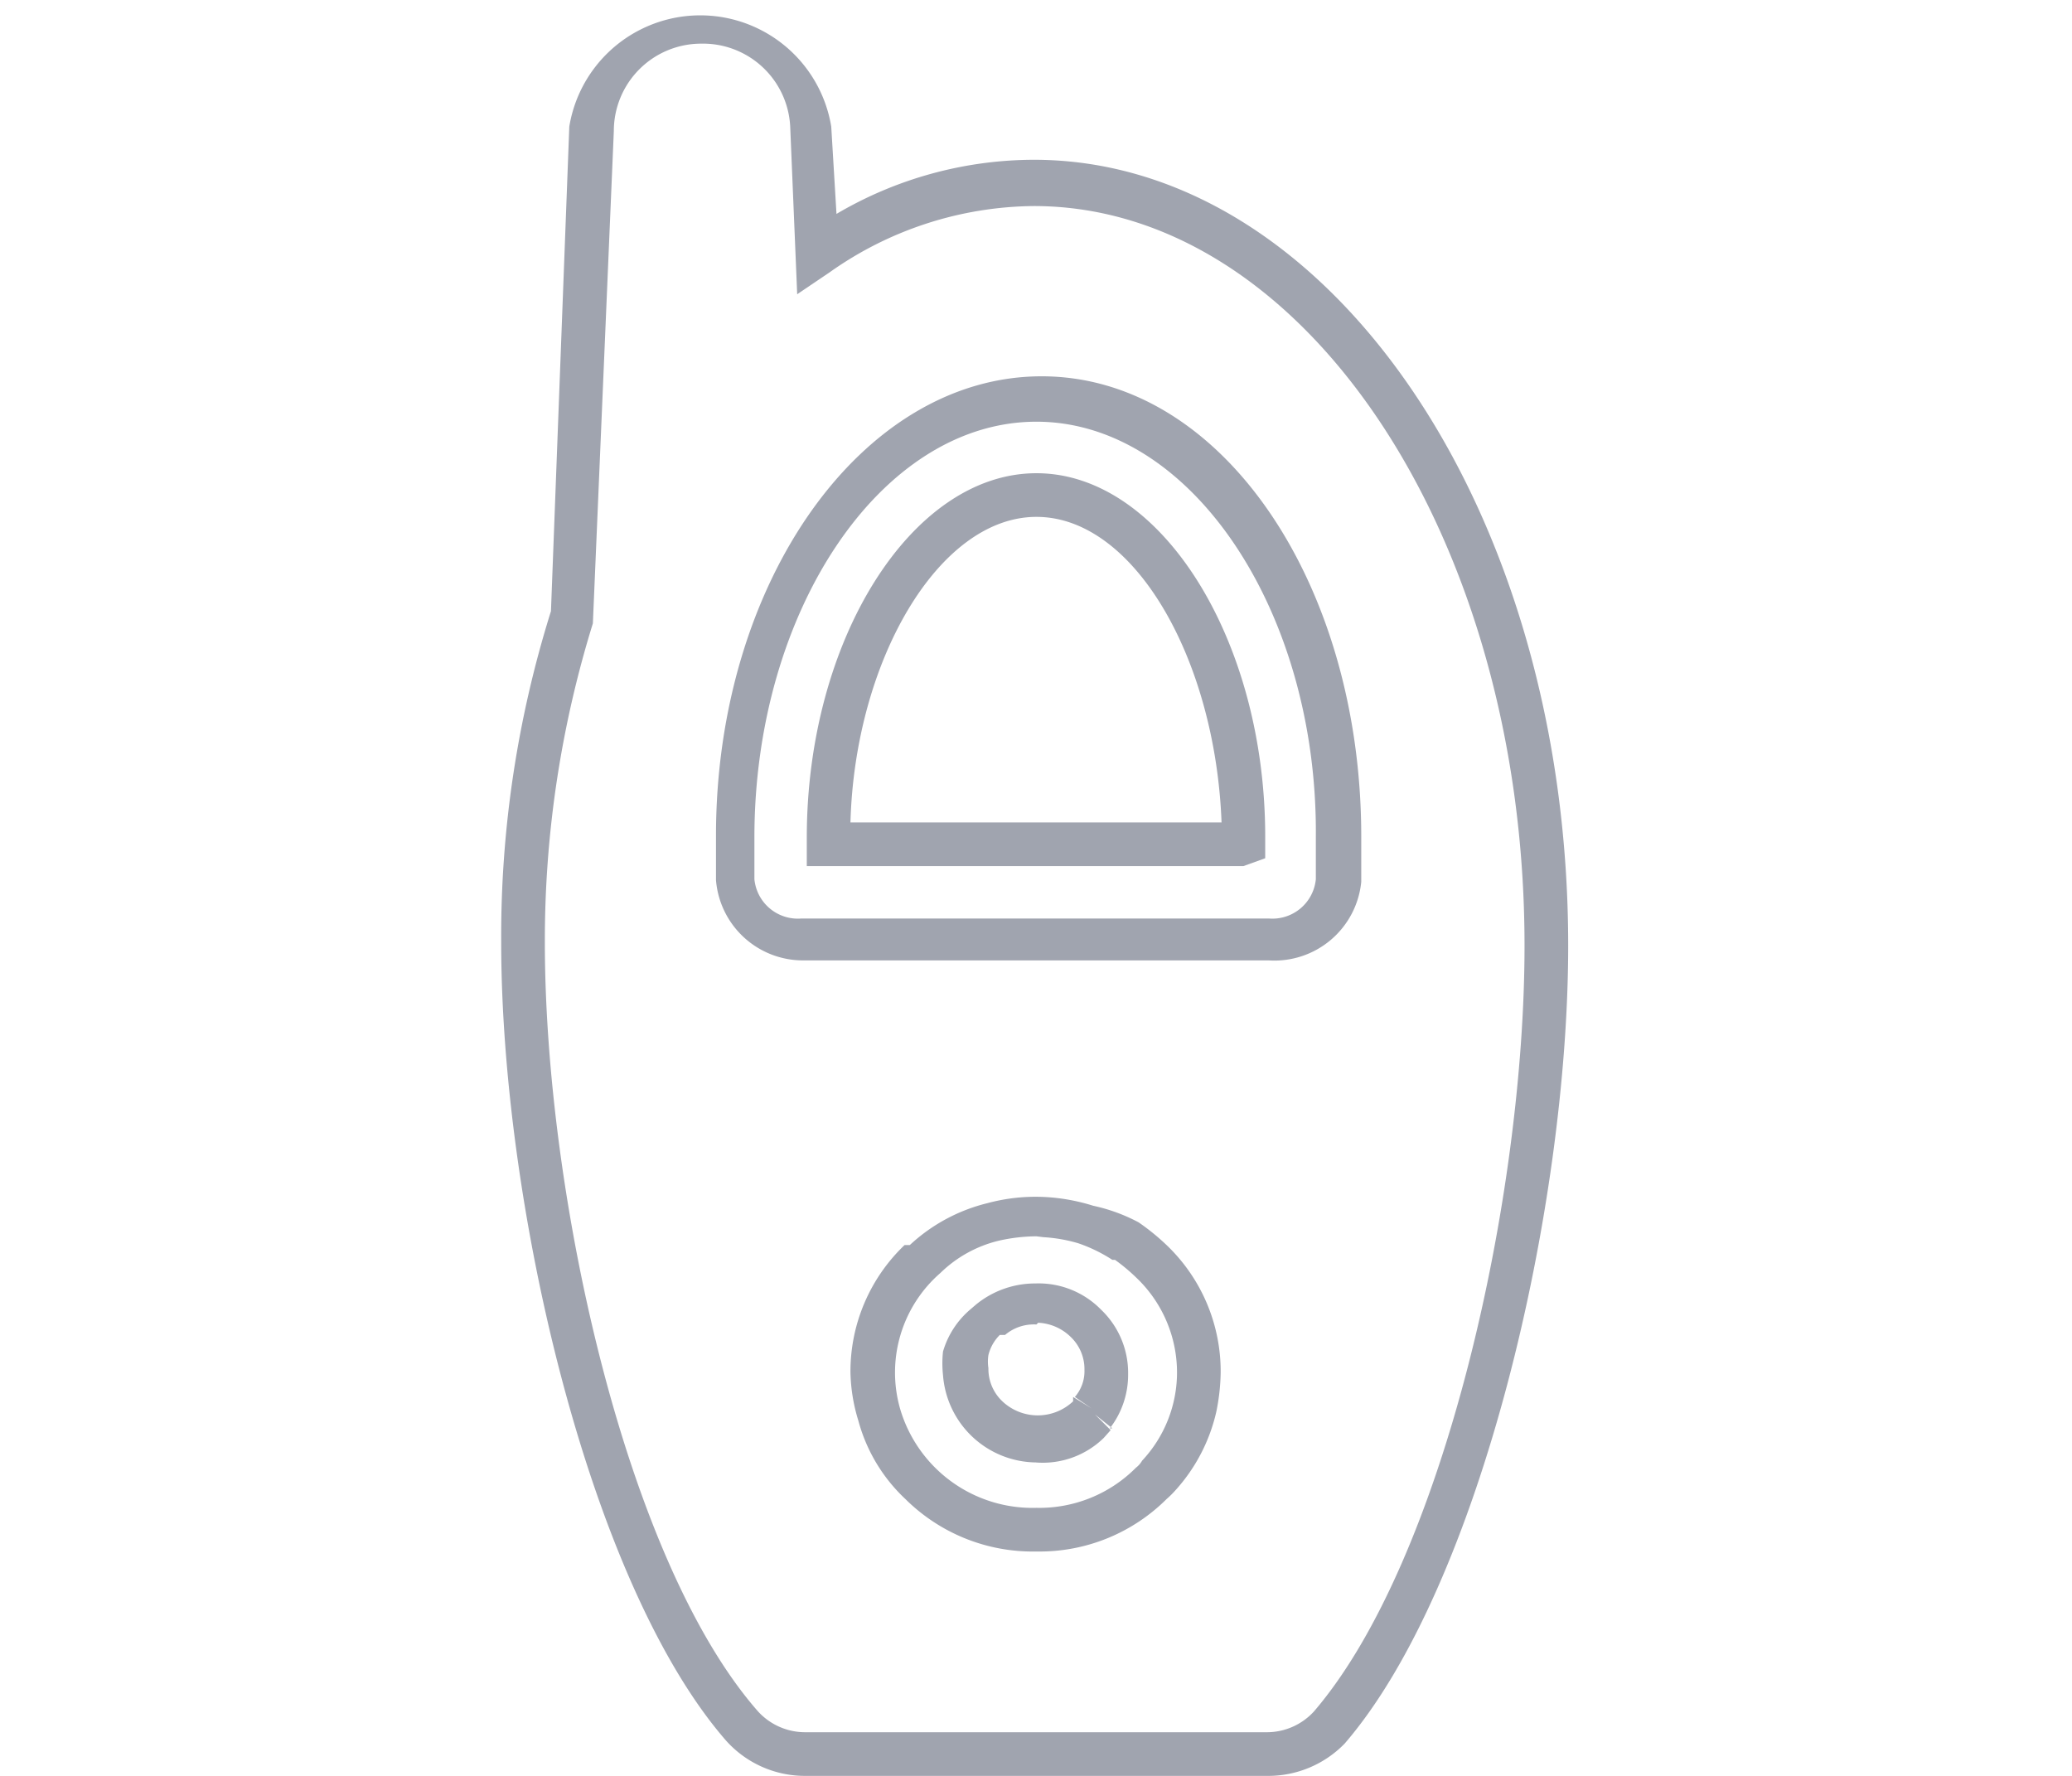 <svg xmlns:xlink="http://www.w3.org/1999/xlink" xmlns="http://www.w3.org/2000/svg" class="icon" width="70" height="60"><defs><symbol xmlns="http://www.w3.org/2000/svg" viewBox="0 0 12.25 20.34" id="cat-bebefoni"><g data-name="Layer 2"><g data-name="Layer 1"><path d="M8.77 20.34H3.48a1.21 1.21 0 01-.91-.41C1 18.12 0 13.78 0 10.79A12.43 12.43 0 01.57 7l.21-5.55a1.52 1.52 0 013 0l.06 1a4.47 4.47 0 012.26-.62c3.37 0 6.12 4 6.12 9 0 3-1 7.33-2.56 9.14a1.22 1.22 0 01-.89.37zM2.29.5a1 1 0 00-1 1l-.24 5.64a12.26 12.26 0 00-.55 3.65c0 2.9.93 7.09 2.44 8.81a.73.73 0 00.54.24h5.29a.73.73 0 00.54-.24c1.49-1.74 2.41-5.89 2.41-8.77 0-4.67-2.52-8.47-5.62-8.47a4.1 4.1 0 00-2.34.76l-.37.25-.08-1.92A1 1 0 002.29.5z"></path><path d="M8.79 11H3.46a1 1 0 01-1-.92v-.51c0-2.9 1.67-5.26 3.73-5.26s3.66 2.37 3.66 5.27v.52a1 1 0 01-1.06.9zM6.13 4.83C4.35 4.83 2.9 7 2.9 9.59v.48a.5.5 0 00.54.45h5.35a.5.5 0 00.54-.45v-.49C9.35 7 7.9 4.83 6.13 4.83zM8.5 9.92h-5v-.33c0-2.26 1.2-4.17 2.63-4.17s2.62 1.91 2.62 4.16v.25zM4 9.42h4.25c-.07-1.87-1-3.5-2.12-3.5S4.05 7.57 4 9.42zM6.13 17.77a2.07 2.07 0 01-1.5-.6 1.91 1.91 0 01-.54-.9 2 2 0 01-.09-.55 2 2 0 01.62-1.46h.06a2 2 0 01.89-.48 2.12 2.12 0 01.66-.07 2.24 2.24 0 01.55.1 2 2 0 01.52.19 2.6 2.6 0 01.32.26 2 2 0 01.62 1.46 2.38 2.38 0 01-.05.45 2 2 0 01-.46.89 1.14 1.14 0 01-.11.11 2.06 2.06 0 01-1.49.6zm0-3.61a2 2 0 00-.43.05 1.44 1.44 0 00-.67.37 1.51 1.51 0 00-.46 1.56 1.58 1.58 0 001.56 1.13 1.56 1.56 0 001.14-.46.27.27 0 00.07-.08 1.48 1.48 0 00.4-1 1.5 1.5 0 00-.47-1.1 2.12 2.12 0 00-.24-.2H7a1.76 1.76 0 00-.39-.19 1.76 1.76 0 00-.4-.07zm0 2.59a1.08 1.08 0 01-1.07-1 1.26 1.26 0 010-.27 1 1 0 01.31-.48l.07-.06a1.07 1.07 0 01.68-.24 1 1 0 01.75.3 1 1 0 01.31.74 1 1 0 01-.21.62H7l-.2-.16.18.18-.08.09a1 1 0 01-.78.28zm0-1.58a.51.51 0 00-.36.12h-.06a.49.49 0 00-.13.23.49.49 0 000 .15.51.51 0 00.16.38.59.59 0 00.81 0V16l.21.13-.19-.13a.45.45 0 00.11-.31.51.51 0 00-.16-.38.57.57 0 00-.37-.16z"></path></g></g></symbol></defs><use xlink:href="#cat-bebefoni" fill="#A0A4AF"></use></svg>